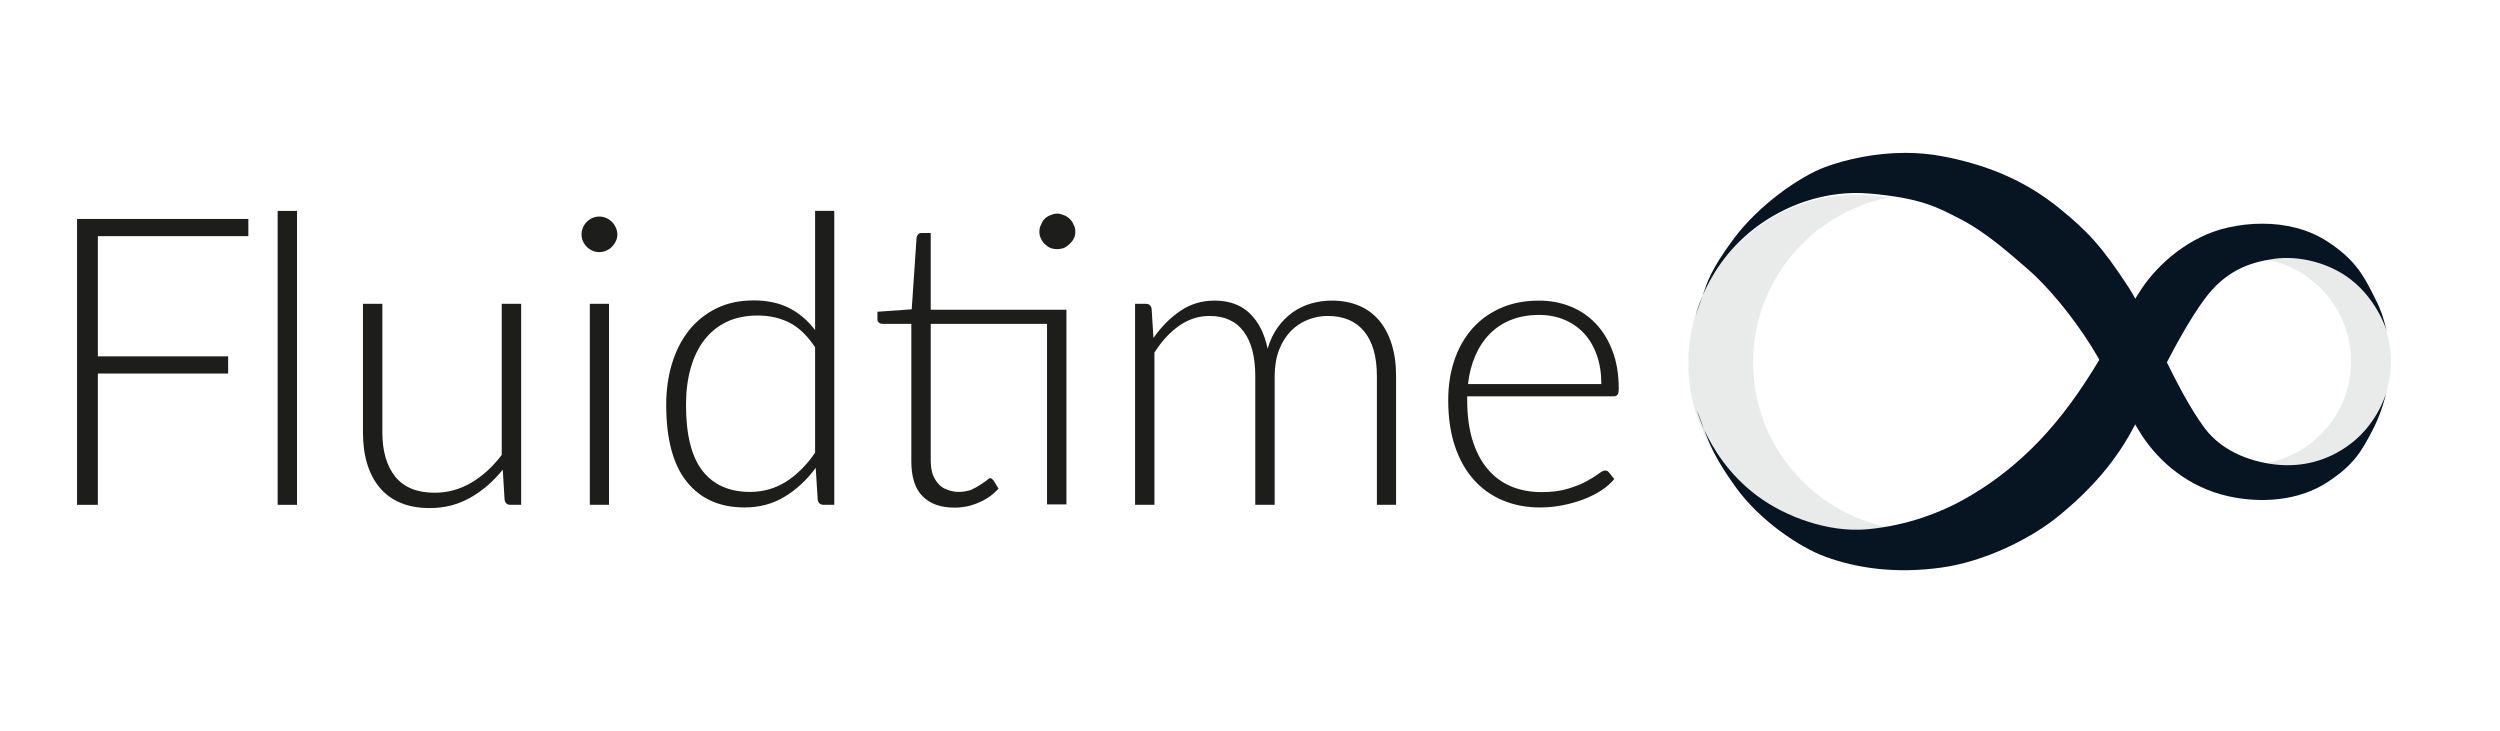 <?xml version="1.0" encoding="UTF-8"?>
<svg width="154px" height="45px" viewBox="0 0 154 45" version="1.1" xmlns="http://www.w3.org/2000/svg" xmlns:xlink="http://www.w3.org/1999/xlink">
    <title>fluidtime</title>
    <defs>
        <filter id="filter-1">
            <feColorMatrix in="SourceGraphic" type="matrix" values="0 0 0 0 0.847 0 0 0 0 0.847 0 0 0 0 0.847 0 0 0 1 0"></feColorMatrix>
        </filter>
    </defs>
    <g id="Page-1" stroke="none" stroke-width="1" fill="none" fill-rule="evenodd">
        <g filter="url(#filter-1)" id="fluidtime">
            <g transform="translate(4, 9)">
                <g id="Group-3" transform="translate(0, 3)" fill="#1D1D1B" fill-rule="nonzero">
                    <polygon id="Fill-28" points="11.299 1.488 11.299 2.547 2.028 2.547 2.028 9.951 10.054 9.951 10.054 11.009 2.028 11.009 2.028 19.097 0.746 19.097 0.746 1.488"></polygon>
                    <polygon id="Fill-29" points="13.103 19.097 14.297 19.097 14.297 0.991 13.103 0.991"></polygon>
                    <path d="M19.553,6.716 L19.553,14.631 C19.553,15.792 19.818,16.703 20.349,17.363 C20.881,18.023 21.69,18.352 22.777,18.352 C23.581,18.352 24.331,18.145 25.029,17.736 C25.725,17.324 26.351,16.755 26.907,16.024 L26.907,6.716 L28.103,6.716 L28.103,19.097 L27.443,19.097 C27.235,19.097 27.115,18.991 27.082,18.776 L26.97,16.933 C26.397,17.647 25.735,18.22 24.985,18.649 C24.234,19.081 23.398,19.297 22.477,19.297 C21.789,19.297 21.187,19.189 20.673,18.973 C20.159,18.759 19.731,18.447 19.391,18.04 C19.05,17.636 18.793,17.145 18.619,16.571 C18.445,16 18.358,15.352 18.358,14.631 L18.358,6.716 L19.553,6.716 Z" id="Fill-30"></path>
                    <path d="M32.332,19.097 L33.515,19.097 L33.515,6.716 L32.332,6.716 L32.332,19.097 Z M34.028,2.448 C34.028,2.597 33.996,2.736 33.933,2.864 C33.871,2.993 33.791,3.107 33.691,3.207 C33.591,3.305 33.475,3.385 33.341,3.443 C33.208,3.501 33.068,3.531 32.919,3.531 C32.769,3.531 32.627,3.501 32.496,3.443 C32.363,3.385 32.247,3.305 32.147,3.207 C32.048,3.107 31.968,2.993 31.911,2.864 C31.853,2.736 31.823,2.597 31.823,2.448 C31.823,2.299 31.853,2.155 31.911,2.017 C31.968,1.881 32.048,1.763 32.147,1.664 C32.247,1.564 32.363,1.484 32.496,1.427 C32.627,1.368 32.769,1.34 32.919,1.34 C33.068,1.34 33.208,1.368 33.341,1.427 C33.475,1.484 33.591,1.564 33.691,1.664 C33.791,1.763 33.871,1.881 33.933,2.017 C33.996,2.155 34.028,2.299 34.028,2.448 Z" id="Fill-31"></path>
                    <path d="M42.203,18.302 C43.015,18.302 43.756,18.09 44.424,17.669 C45.091,17.245 45.686,16.651 46.21,15.887 L46.21,9.393 C45.738,8.678 45.212,8.174 44.636,7.879 C44.059,7.585 43.402,7.437 42.663,7.437 C41.934,7.437 41.294,7.571 40.746,7.835 C40.199,8.102 39.74,8.478 39.371,8.962 C39.002,9.447 38.724,10.029 38.538,10.705 C38.351,11.381 38.258,12.126 38.258,12.938 C38.258,14.779 38.596,16.134 39.272,17.001 C39.947,17.867 40.926,18.302 42.203,18.302 Z M46.744,19.097 C46.53,19.097 46.404,18.99 46.371,18.775 L46.248,16.821 C45.7,17.567 45.06,18.159 44.33,18.599 C43.602,19.041 42.779,19.259 41.866,19.259 C40.339,19.259 39.155,18.733 38.307,17.679 C37.462,16.625 37.038,15.045 37.038,12.938 C37.038,12.034 37.156,11.19 37.392,10.406 C37.628,9.622 37.976,8.941 38.432,8.363 C38.887,7.789 39.451,7.335 40.118,7.002 C40.786,6.67 41.556,6.505 42.427,6.505 C43.264,6.505 43.99,6.659 44.604,6.971 C45.218,7.281 45.754,7.737 46.21,8.331 L46.21,0.991 L47.392,0.991 L47.392,19.097 L46.744,19.097 Z" id="Fill-32"></path>
                    <path d="M62.14,1.853 C62.09,1.704 61.992,1.58 61.892,1.481 C61.792,1.381 61.668,1.306 61.542,1.256 C61.418,1.206 61.269,1.156 61.12,1.156 C60.97,1.156 60.821,1.206 60.697,1.256 C60.573,1.306 60.449,1.381 60.349,1.481 C60.249,1.58 60.176,1.704 60.125,1.853 C60.052,1.978 60.025,2.126 60.025,2.277 C60.025,2.425 60.052,2.574 60.125,2.698 C60.176,2.824 60.249,2.924 60.349,3.024 C60.449,3.121 60.573,3.221 60.697,3.27 C60.821,3.321 60.97,3.346 61.12,3.346 C61.269,3.346 61.418,3.321 61.542,3.27 C61.668,3.221 61.792,3.121 61.892,3.024 C61.992,2.924 62.09,2.824 62.14,2.698 C62.216,2.574 62.24,2.425 62.24,2.277 C62.24,2.126 62.216,1.978 62.14,1.853 Z M53.333,7.078 L53.333,2.352 L52.786,2.352 C52.686,2.352 52.612,2.376 52.561,2.425 C52.51,2.5 52.486,2.55 52.462,2.624 L52.162,7.053 L50.049,7.204 L50.049,7.676 C50.049,7.776 50.073,7.826 50.148,7.874 C50.197,7.922 50.272,7.95 50.37,7.95 L52.138,7.95 L52.138,16.408 C52.138,17.381 52.362,18.1 52.834,18.573 C53.308,19.045 53.954,19.27 54.801,19.27 C55.322,19.27 55.82,19.169 56.317,18.946 C56.79,18.746 57.189,18.449 57.512,18.1 L57.189,17.577 C57.113,17.504 57.065,17.453 56.989,17.453 C56.94,17.453 56.866,17.504 56.766,17.604 C56.668,17.677 56.516,17.777 56.366,17.877 C56.218,17.977 56.02,18.077 55.82,18.176 C55.597,18.25 55.348,18.301 55.049,18.301 C54.801,18.301 54.576,18.25 54.378,18.176 C54.153,18.1 53.98,18 53.83,17.828 C53.681,17.677 53.556,17.477 53.456,17.23 C53.382,16.98 53.333,16.706 53.333,16.358 L53.333,7.95 L60.497,7.95 L60.497,19.069 L61.693,19.069 L61.693,7.078 L53.333,7.078 Z" id="Fill-33"></path>
                    <path d="M65.92,19.097 L65.92,6.716 L66.58,6.716 C66.786,6.716 66.908,6.82 66.94,7.027 L67.053,8.819 C67.534,8.131 68.085,7.575 68.708,7.151 C69.33,6.729 70.032,6.517 70.812,6.517 C71.716,6.517 72.44,6.777 72.982,7.3 C73.526,7.823 73.893,8.549 74.085,9.479 C74.233,8.973 74.442,8.532 74.713,8.159 C74.981,7.785 75.292,7.477 75.64,7.232 C75.988,6.988 76.368,6.808 76.778,6.691 C77.189,6.575 77.61,6.517 78.041,6.517 C78.656,6.517 79.206,6.619 79.697,6.823 C80.186,7.025 80.601,7.325 80.941,7.723 C81.281,8.123 81.542,8.611 81.725,9.192 C81.908,9.773 81.998,10.436 81.998,11.184 L81.998,19.097 L80.817,19.097 L80.817,11.184 C80.817,9.972 80.556,9.049 80.032,8.413 C79.51,7.779 78.762,7.463 77.792,7.463 C77.361,7.463 76.948,7.543 76.554,7.7 C76.16,7.857 75.812,8.091 75.508,8.401 C75.206,8.715 74.965,9.1 74.786,9.565 C74.609,10.031 74.52,10.571 74.52,11.184 L74.52,19.097 L73.325,19.097 L73.325,11.184 C73.325,9.981 73.085,9.06 72.609,8.42 C72.132,7.783 71.433,7.463 70.512,7.463 C69.84,7.463 69.218,7.661 68.645,8.059 C68.073,8.457 67.564,9.008 67.114,9.716 L67.114,19.097 L65.92,19.097 Z" id="Fill-34"></path>
                    <path d="M90.81,7.4 C90.171,7.4 89.598,7.499 89.094,7.699 C88.587,7.898 88.148,8.184 87.779,8.558 C87.411,8.93 87.112,9.379 86.883,9.9 C86.655,10.424 86.503,11.01 86.428,11.658 L94.642,11.658 C94.642,10.994 94.55,10.398 94.362,9.872 C94.176,9.344 93.912,8.898 93.572,8.532 C93.232,8.168 92.828,7.888 92.359,7.694 C91.891,7.498 91.374,7.4 90.81,7.4 M90.798,6.518 C91.494,6.518 92.142,6.638 92.739,6.878 C93.336,7.118 93.855,7.468 94.295,7.93 C94.735,8.39 95.08,8.955 95.334,9.628 C95.587,10.299 95.714,11.072 95.714,11.942 C95.714,12.126 95.688,12.248 95.638,12.316 C95.588,12.382 95.506,12.415 95.39,12.415 L86.38,12.415 L86.38,12.652 C86.38,13.582 86.487,14.399 86.702,15.102 C86.919,15.808 87.226,16.4 87.624,16.876 C88.022,17.354 88.504,17.714 89.067,17.954 C89.632,18.194 90.262,18.314 90.959,18.314 C91.582,18.314 92.12,18.246 92.576,18.108 C93.032,17.971 93.416,17.818 93.728,17.648 C94.039,17.478 94.286,17.323 94.468,17.187 C94.651,17.051 94.783,16.983 94.867,16.983 C94.974,16.983 95.058,17.024 95.115,17.106 L95.439,17.506 C95.242,17.755 94.976,17.987 94.65,18.203 C94.322,18.418 93.956,18.602 93.554,18.756 C93.151,18.91 92.72,19.032 92.26,19.123 C91.799,19.214 91.336,19.26 90.871,19.26 C90.026,19.26 89.254,19.112 88.558,18.818 C87.86,18.524 87.263,18.095 86.766,17.53 C86.268,16.966 85.884,16.276 85.615,15.458 C85.343,14.642 85.21,13.707 85.21,12.652 C85.21,11.764 85.336,10.946 85.588,10.195 C85.842,9.443 86.207,8.796 86.684,8.252 C87.162,7.71 87.746,7.286 88.439,6.978 C89.131,6.67 89.918,6.518 90.798,6.518" id="Fill-35"></path>
                </g>
                <g id="Group-2" transform="translate(100, 0)" fill-rule="nonzero">
                    <path d="M12.316,3.178 C11.693,3.061 11.05,3 10.392,3 C4.653,3 0,7.638 0,13.358 C0,19.079 4.653,23.716 10.392,23.716 C10.999,23.716 11.748,23.63 12.384,23.498 C7.611,22.56 3.992,18.365 3.992,13.332 C3.992,8.318 7.566,4.134 12.314,3.178" id="Fill-42" fill="#E9EAEA"></path>
                    <path d="M35.69,7 C36.074,6.928 36.471,6.89 36.877,6.89 C40.415,6.89 43.283,9.75 43.283,13.277 C43.283,16.804 40.415,19.663 36.877,19.663 C36.502,19.663 36.04,19.61 35.647,19.528 C38.591,18.95 40.822,16.364 40.822,13.261 C40.822,10.169 38.618,7.59 35.691,7" id="Fill-44" fill="#E9EAEA"></path>
                    <path d="M8.436,1.289 C9.794,0.79 11.548,0.417 13.373,0.417 C14.123,0.417 14.883,0.481 15.635,0.623 C18.202,1.11 20.627,2.017 22.869,3.84 C24.638,5.278 25.504,6.221 27.136,8.722 C28.257,10.44 30.012,14.975 31.811,17.376 C32.988,18.947 34.937,19.512 36.357,19.633 C37.736,19.751 39.314,19.453 40.77,18.357 C42.329,17.183 42.89,15.552 43.011,15.134 C42.832,15.821 42.634,16.6 42.051,17.687 C41.48,18.75 41.022,19.628 39.368,20.704 C37.587,21.863 35.276,22.021 33.236,21.562 C30.85,21.026 29.028,19.497 27.916,17.783 C27.121,16.559 25.846,13.965 24.836,12.346 C23.636,10.423 22.077,8.573 20.865,7.538 C19.769,6.601 18.374,5.324 16.715,4.473 C15.4,3.8 14.376,3.198 11.158,2.922 C8.4,2.686 5.861,3.696 4.086,5.062 C2.317,6.422 1.363,8.09 0.885,9.201 C1.152,8.434 1.359,7.631 2.824,5.671 C4.332,3.655 6.845,1.872 8.436,1.289 Z M0.461,10.424 C0.461,10.424 0.538,10.156 0.834,9.343 C0.852,9.296 0.868,9.248 0.885,9.201 C0.57,9.933 0.461,10.424 0.461,10.424 Z" id="path-3" fill="#071522"></path>
                    <g id="path-1" transform="translate(0, 4)" fill="#071522">
                        <path d="M35.356,0.779 L35.358,0.779 C36.772,0.779 38.186,1.107 39.368,1.876 C41.022,2.952 41.554,3.917 42.11,4.99 C42.666,6.062 42.779,6.424 43.036,7.445 C43.065,7.56 42.563,5.568 40.789,4.204 C39.411,3.143 37.54,2.731 36.061,2.947 C34.556,3.167 33.085,3.675 31.786,5.442 C30.018,7.848 28.162,12.083 27.136,13.859 C25.786,16.194 24.069,17.748 22.869,18.739 C21.091,20.209 18.222,21.592 15.635,21.957 C12.739,22.364 10.351,21.994 8.436,21.292 C6.845,20.708 4.404,19.065 2.93,17.025 C1.606,15.191 1.268,14.261 0.978,13.463 C1.478,14.565 2.467,16.226 4.263,17.559 C5.995,18.843 8.636,19.818 11.02,19.603 C13.463,19.384 15.542,18.559 16.891,17.814 C18.443,16.956 19.786,15.951 21.068,14.711 C22.448,13.375 23.69,11.783 24.891,9.86 C25.901,8.241 27.109,6.012 27.916,4.797 C28.932,3.267 30.85,1.554 33.236,1.017 C33.923,0.863 34.639,0.779 35.356,0.779 Z M0.978,13.463 C0.652,12.746 0.533,12.266 0.533,12.266 C0.533,12.266 0.656,12.581 0.953,13.394 C0.961,13.418 0.97,13.44 0.978,13.463 Z" id="Shape"></path>
                    </g>
                </g>
            </g>
        </g>
    </g>
</svg>
